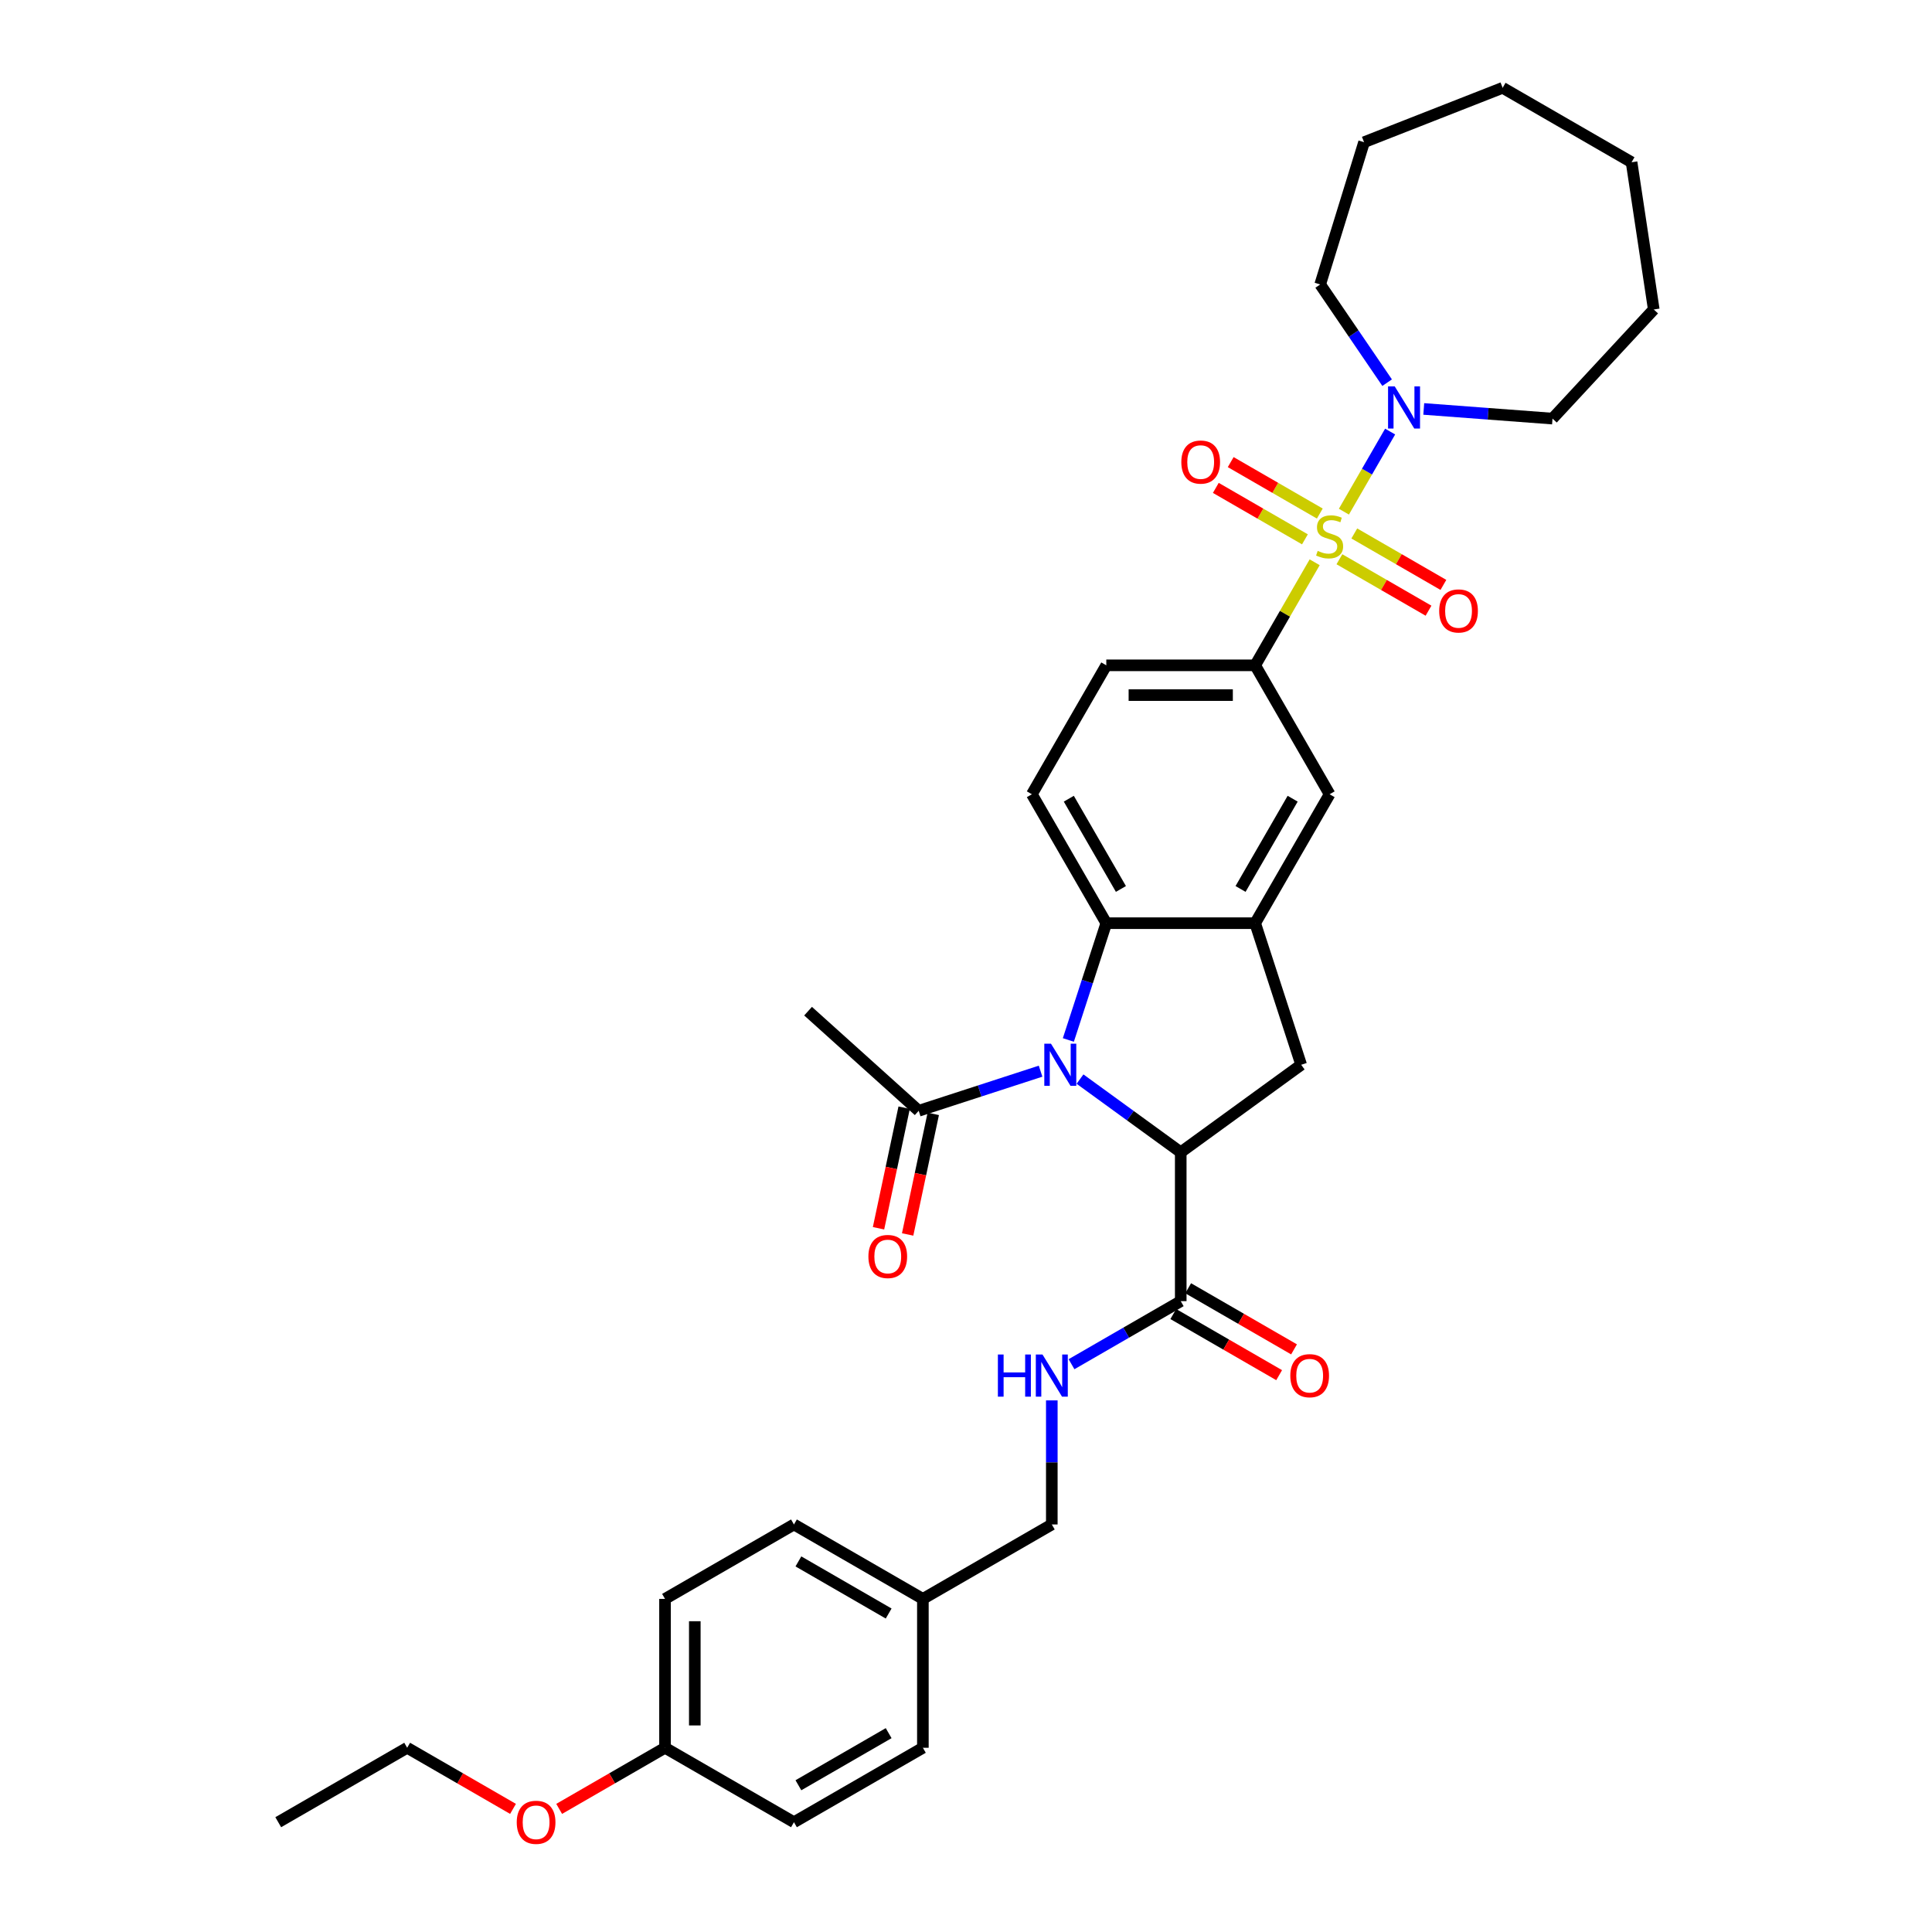<?xml version='1.0' encoding='iso-8859-1'?>
<svg version='1.1' baseProfile='full'
              xmlns='http://www.w3.org/2000/svg'
                      xmlns:rdkit='http://www.rdkit.org/xml'
                      xmlns:xlink='http://www.w3.org/1999/xlink'
                  xml:space='preserve'
width='1000px' height='1000px' viewBox='0 0 1000 1000'>
<!-- END OF HEADER -->
<rect style='opacity:1.0;fill:#FFFFFF;stroke:none' width='1000' height='1000' x='0' y='0'> </rect>
<path class='bond-4' d='M 680.471,291.032 L 665.073,317.703' style='fill:none;fill-rule:evenodd;stroke:#CCCC00;stroke-width:6px;stroke-linecap:butt;stroke-linejoin:miter;stroke-opacity:1' />
<path class='bond-4' d='M 665.073,317.703 L 649.675,344.373' style='fill:none;fill-rule:evenodd;stroke:#000000;stroke-width:6px;stroke-linecap:butt;stroke-linejoin:miter;stroke-opacity:1' />
<path class='bond-5' d='M 695.597,264.833 L 707.565,244.104' style='fill:none;fill-rule:evenodd;stroke:#CCCC00;stroke-width:6px;stroke-linecap:butt;stroke-linejoin:miter;stroke-opacity:1' />
<path class='bond-5' d='M 707.565,244.104 L 719.533,223.375' style='fill:none;fill-rule:evenodd;stroke:#0000FF;stroke-width:6px;stroke-linecap:butt;stroke-linejoin:miter;stroke-opacity:1' />
<path class='bond-10' d='M 693.274,289.465 L 716.335,302.78' style='fill:none;fill-rule:evenodd;stroke:#CCCC00;stroke-width:6px;stroke-linecap:butt;stroke-linejoin:miter;stroke-opacity:1' />
<path class='bond-10' d='M 716.335,302.78 L 739.397,316.095' style='fill:none;fill-rule:evenodd;stroke:#FF0000;stroke-width:6px;stroke-linecap:butt;stroke-linejoin:miter;stroke-opacity:1' />
<path class='bond-10' d='M 700.979,276.118 L 724.041,289.433' style='fill:none;fill-rule:evenodd;stroke:#CCCC00;stroke-width:6px;stroke-linecap:butt;stroke-linejoin:miter;stroke-opacity:1' />
<path class='bond-10' d='M 724.041,289.433 L 747.103,302.748' style='fill:none;fill-rule:evenodd;stroke:#FF0000;stroke-width:6px;stroke-linecap:butt;stroke-linejoin:miter;stroke-opacity:1' />
<path class='bond-11' d='M 683.133,265.815 L 660.071,252.5' style='fill:none;fill-rule:evenodd;stroke:#CCCC00;stroke-width:6px;stroke-linecap:butt;stroke-linejoin:miter;stroke-opacity:1' />
<path class='bond-11' d='M 660.071,252.5 L 637.009,239.185' style='fill:none;fill-rule:evenodd;stroke:#FF0000;stroke-width:6px;stroke-linecap:butt;stroke-linejoin:miter;stroke-opacity:1' />
<path class='bond-11' d='M 675.427,279.161 L 652.365,265.847' style='fill:none;fill-rule:evenodd;stroke:#CCCC00;stroke-width:6px;stroke-linecap:butt;stroke-linejoin:miter;stroke-opacity:1' />
<path class='bond-11' d='M 652.365,265.847 L 629.304,252.532' style='fill:none;fill-rule:evenodd;stroke:#FF0000;stroke-width:6px;stroke-linecap:butt;stroke-linejoin:miter;stroke-opacity:1' />
<path class='bond-0' d='M 552.978,538.287 L 562.798,508.063' style='fill:none;fill-rule:evenodd;stroke:#0000FF;stroke-width:6px;stroke-linecap:butt;stroke-linejoin:miter;stroke-opacity:1' />
<path class='bond-0' d='M 562.798,508.063 L 572.618,477.839' style='fill:none;fill-rule:evenodd;stroke:#000000;stroke-width:6px;stroke-linecap:butt;stroke-linejoin:miter;stroke-opacity:1' />
<path class='bond-8' d='M 538.604,554.439 L 507.063,564.688' style='fill:none;fill-rule:evenodd;stroke:#0000FF;stroke-width:6px;stroke-linecap:butt;stroke-linejoin:miter;stroke-opacity:1' />
<path class='bond-8' d='M 507.063,564.688 L 475.521,574.936' style='fill:none;fill-rule:evenodd;stroke:#000000;stroke-width:6px;stroke-linecap:butt;stroke-linejoin:miter;stroke-opacity:1' />
<path class='bond-36' d='M 559.009,558.537 L 585.078,577.477' style='fill:none;fill-rule:evenodd;stroke:#0000FF;stroke-width:6px;stroke-linecap:butt;stroke-linejoin:miter;stroke-opacity:1' />
<path class='bond-36' d='M 585.078,577.477 L 611.147,596.417' style='fill:none;fill-rule:evenodd;stroke:#000000;stroke-width:6px;stroke-linecap:butt;stroke-linejoin:miter;stroke-opacity:1' />
<path class='bond-1' d='M 611.147,596.417 L 673.487,551.124' style='fill:none;fill-rule:evenodd;stroke:#000000;stroke-width:6px;stroke-linecap:butt;stroke-linejoin:miter;stroke-opacity:1' />
<path class='bond-7' d='M 611.147,596.417 L 611.147,673.474' style='fill:none;fill-rule:evenodd;stroke:#000000;stroke-width:6px;stroke-linecap:butt;stroke-linejoin:miter;stroke-opacity:1' />
<path class='bond-2' d='M 572.618,477.839 L 534.09,411.106' style='fill:none;fill-rule:evenodd;stroke:#000000;stroke-width:6px;stroke-linecap:butt;stroke-linejoin:miter;stroke-opacity:1' />
<path class='bond-2' d='M 580.186,460.123 L 553.216,413.41' style='fill:none;fill-rule:evenodd;stroke:#000000;stroke-width:6px;stroke-linecap:butt;stroke-linejoin:miter;stroke-opacity:1' />
<path class='bond-34' d='M 572.618,477.839 L 649.675,477.839' style='fill:none;fill-rule:evenodd;stroke:#000000;stroke-width:6px;stroke-linecap:butt;stroke-linejoin:miter;stroke-opacity:1' />
<path class='bond-3' d='M 649.675,477.839 L 688.203,411.106' style='fill:none;fill-rule:evenodd;stroke:#000000;stroke-width:6px;stroke-linecap:butt;stroke-linejoin:miter;stroke-opacity:1' />
<path class='bond-3' d='M 642.108,460.123 L 669.077,413.41' style='fill:none;fill-rule:evenodd;stroke:#000000;stroke-width:6px;stroke-linecap:butt;stroke-linejoin:miter;stroke-opacity:1' />
<path class='bond-6' d='M 649.675,477.839 L 673.487,551.124' style='fill:none;fill-rule:evenodd;stroke:#000000;stroke-width:6px;stroke-linecap:butt;stroke-linejoin:miter;stroke-opacity:1' />
<path class='bond-9' d='M 649.675,344.373 L 688.203,411.106' style='fill:none;fill-rule:evenodd;stroke:#000000;stroke-width:6px;stroke-linecap:butt;stroke-linejoin:miter;stroke-opacity:1' />
<path class='bond-14' d='M 649.675,344.373 L 572.618,344.373' style='fill:none;fill-rule:evenodd;stroke:#000000;stroke-width:6px;stroke-linecap:butt;stroke-linejoin:miter;stroke-opacity:1' />
<path class='bond-14' d='M 638.116,359.784 L 584.177,359.784' style='fill:none;fill-rule:evenodd;stroke:#000000;stroke-width:6px;stroke-linecap:butt;stroke-linejoin:miter;stroke-opacity:1' />
<path class='bond-24' d='M 717.979,198.069 L 700.651,172.655' style='fill:none;fill-rule:evenodd;stroke:#0000FF;stroke-width:6px;stroke-linecap:butt;stroke-linejoin:miter;stroke-opacity:1' />
<path class='bond-24' d='M 700.651,172.655 L 683.324,147.24' style='fill:none;fill-rule:evenodd;stroke:#000000;stroke-width:6px;stroke-linecap:butt;stroke-linejoin:miter;stroke-opacity:1' />
<path class='bond-25' d='M 736.934,211.671 L 770.253,214.168' style='fill:none;fill-rule:evenodd;stroke:#0000FF;stroke-width:6px;stroke-linecap:butt;stroke-linejoin:miter;stroke-opacity:1' />
<path class='bond-25' d='M 770.253,214.168 L 803.573,216.665' style='fill:none;fill-rule:evenodd;stroke:#000000;stroke-width:6px;stroke-linecap:butt;stroke-linejoin:miter;stroke-opacity:1' />
<path class='bond-13' d='M 611.147,673.474 L 582.881,689.793' style='fill:none;fill-rule:evenodd;stroke:#000000;stroke-width:6px;stroke-linecap:butt;stroke-linejoin:miter;stroke-opacity:1' />
<path class='bond-13' d='M 582.881,689.793 L 554.616,706.112' style='fill:none;fill-rule:evenodd;stroke:#0000FF;stroke-width:6px;stroke-linecap:butt;stroke-linejoin:miter;stroke-opacity:1' />
<path class='bond-15' d='M 607.294,680.147 L 634.688,695.963' style='fill:none;fill-rule:evenodd;stroke:#000000;stroke-width:6px;stroke-linecap:butt;stroke-linejoin:miter;stroke-opacity:1' />
<path class='bond-15' d='M 634.688,695.963 L 662.083,711.78' style='fill:none;fill-rule:evenodd;stroke:#FF0000;stroke-width:6px;stroke-linecap:butt;stroke-linejoin:miter;stroke-opacity:1' />
<path class='bond-15' d='M 614.999,666.8 L 642.394,682.617' style='fill:none;fill-rule:evenodd;stroke:#000000;stroke-width:6px;stroke-linecap:butt;stroke-linejoin:miter;stroke-opacity:1' />
<path class='bond-15' d='M 642.394,682.617 L 669.789,698.433' style='fill:none;fill-rule:evenodd;stroke:#FF0000;stroke-width:6px;stroke-linecap:butt;stroke-linejoin:miter;stroke-opacity:1' />
<path class='bond-16' d='M 467.984,573.334 L 461.351,604.54' style='fill:none;fill-rule:evenodd;stroke:#000000;stroke-width:6px;stroke-linecap:butt;stroke-linejoin:miter;stroke-opacity:1' />
<path class='bond-16' d='M 461.351,604.54 L 454.718,635.746' style='fill:none;fill-rule:evenodd;stroke:#FF0000;stroke-width:6px;stroke-linecap:butt;stroke-linejoin:miter;stroke-opacity:1' />
<path class='bond-16' d='M 483.058,576.538 L 476.425,607.744' style='fill:none;fill-rule:evenodd;stroke:#000000;stroke-width:6px;stroke-linecap:butt;stroke-linejoin:miter;stroke-opacity:1' />
<path class='bond-16' d='M 476.425,607.744 L 469.792,638.95' style='fill:none;fill-rule:evenodd;stroke:#FF0000;stroke-width:6px;stroke-linecap:butt;stroke-linejoin:miter;stroke-opacity:1' />
<path class='bond-27' d='M 475.521,574.936 L 418.257,523.375' style='fill:none;fill-rule:evenodd;stroke:#000000;stroke-width:6px;stroke-linecap:butt;stroke-linejoin:miter;stroke-opacity:1' />
<path class='bond-12' d='M 534.09,411.106 L 572.618,344.373' style='fill:none;fill-rule:evenodd;stroke:#000000;stroke-width:6px;stroke-linecap:butt;stroke-linejoin:miter;stroke-opacity:1' />
<path class='bond-17' d='M 544.414,724.84 L 544.414,756.949' style='fill:none;fill-rule:evenodd;stroke:#0000FF;stroke-width:6px;stroke-linecap:butt;stroke-linejoin:miter;stroke-opacity:1' />
<path class='bond-17' d='M 544.414,756.949 L 544.414,789.059' style='fill:none;fill-rule:evenodd;stroke:#000000;stroke-width:6px;stroke-linecap:butt;stroke-linejoin:miter;stroke-opacity:1' />
<path class='bond-18' d='M 544.414,789.059 L 477.681,827.587' style='fill:none;fill-rule:evenodd;stroke:#000000;stroke-width:6px;stroke-linecap:butt;stroke-linejoin:miter;stroke-opacity:1' />
<path class='bond-20' d='M 477.681,827.587 L 477.681,904.644' style='fill:none;fill-rule:evenodd;stroke:#000000;stroke-width:6px;stroke-linecap:butt;stroke-linejoin:miter;stroke-opacity:1' />
<path class='bond-21' d='M 477.681,827.587 L 410.948,789.059' style='fill:none;fill-rule:evenodd;stroke:#000000;stroke-width:6px;stroke-linecap:butt;stroke-linejoin:miter;stroke-opacity:1' />
<path class='bond-21' d='M 459.965,835.154 L 413.252,808.184' style='fill:none;fill-rule:evenodd;stroke:#000000;stroke-width:6px;stroke-linecap:butt;stroke-linejoin:miter;stroke-opacity:1' />
<path class='bond-19' d='M 344.214,904.644 L 344.214,827.587' style='fill:none;fill-rule:evenodd;stroke:#000000;stroke-width:6px;stroke-linecap:butt;stroke-linejoin:miter;stroke-opacity:1' />
<path class='bond-19' d='M 359.626,893.085 L 359.626,839.145' style='fill:none;fill-rule:evenodd;stroke:#000000;stroke-width:6px;stroke-linecap:butt;stroke-linejoin:miter;stroke-opacity:1' />
<path class='bond-26' d='M 344.214,904.644 L 316.82,920.46' style='fill:none;fill-rule:evenodd;stroke:#000000;stroke-width:6px;stroke-linecap:butt;stroke-linejoin:miter;stroke-opacity:1' />
<path class='bond-26' d='M 316.82,920.46 L 289.425,936.276' style='fill:none;fill-rule:evenodd;stroke:#FF0000;stroke-width:6px;stroke-linecap:butt;stroke-linejoin:miter;stroke-opacity:1' />
<path class='bond-37' d='M 344.214,904.644 L 410.948,943.172' style='fill:none;fill-rule:evenodd;stroke:#000000;stroke-width:6px;stroke-linecap:butt;stroke-linejoin:miter;stroke-opacity:1' />
<path class='bond-23' d='M 477.681,904.644 L 410.948,943.172' style='fill:none;fill-rule:evenodd;stroke:#000000;stroke-width:6px;stroke-linecap:butt;stroke-linejoin:miter;stroke-opacity:1' />
<path class='bond-23' d='M 459.965,897.076 L 413.252,924.046' style='fill:none;fill-rule:evenodd;stroke:#000000;stroke-width:6px;stroke-linecap:butt;stroke-linejoin:miter;stroke-opacity:1' />
<path class='bond-22' d='M 410.948,789.059 L 344.214,827.587' style='fill:none;fill-rule:evenodd;stroke:#000000;stroke-width:6px;stroke-linecap:butt;stroke-linejoin:miter;stroke-opacity:1' />
<path class='bond-30' d='M 683.324,147.24 L 706.037,73.606' style='fill:none;fill-rule:evenodd;stroke:#000000;stroke-width:6px;stroke-linecap:butt;stroke-linejoin:miter;stroke-opacity:1' />
<path class='bond-29' d='M 803.573,216.665 L 855.985,160.179' style='fill:none;fill-rule:evenodd;stroke:#000000;stroke-width:6px;stroke-linecap:butt;stroke-linejoin:miter;stroke-opacity:1' />
<path class='bond-28' d='M 265.538,936.276 L 238.143,920.46' style='fill:none;fill-rule:evenodd;stroke:#FF0000;stroke-width:6px;stroke-linecap:butt;stroke-linejoin:miter;stroke-opacity:1' />
<path class='bond-28' d='M 238.143,920.46 L 210.748,904.644' style='fill:none;fill-rule:evenodd;stroke:#000000;stroke-width:6px;stroke-linecap:butt;stroke-linejoin:miter;stroke-opacity:1' />
<path class='bond-31' d='M 210.748,904.644 L 144.015,943.172' style='fill:none;fill-rule:evenodd;stroke:#000000;stroke-width:6px;stroke-linecap:butt;stroke-linejoin:miter;stroke-opacity:1' />
<path class='bond-33' d='M 855.985,160.179 L 844.5,83.983' style='fill:none;fill-rule:evenodd;stroke:#000000;stroke-width:6px;stroke-linecap:butt;stroke-linejoin:miter;stroke-opacity:1' />
<path class='bond-32' d='M 706.037,73.606 L 777.767,45.455' style='fill:none;fill-rule:evenodd;stroke:#000000;stroke-width:6px;stroke-linecap:butt;stroke-linejoin:miter;stroke-opacity:1' />
<path class='bond-35' d='M 777.767,45.455 L 844.5,83.983' style='fill:none;fill-rule:evenodd;stroke:#000000;stroke-width:6px;stroke-linecap:butt;stroke-linejoin:miter;stroke-opacity:1' />
<path  class='atom-0' d='M 682.039 285.13
Q 682.285 285.222, 683.302 285.654
Q 684.32 286.085, 685.429 286.363
Q 686.57 286.609, 687.679 286.609
Q 689.744 286.609, 690.946 285.623
Q 692.149 284.606, 692.149 282.849
Q 692.149 281.647, 691.532 280.907
Q 690.946 280.167, 690.022 279.767
Q 689.097 279.366, 687.556 278.904
Q 685.614 278.318, 684.443 277.763
Q 683.302 277.208, 682.47 276.037
Q 681.669 274.866, 681.669 272.893
Q 681.669 270.15, 683.518 268.455
Q 685.398 266.76, 689.097 266.76
Q 691.625 266.76, 694.491 267.962
L 693.782 270.335
Q 691.162 269.256, 689.19 269.256
Q 687.063 269.256, 685.892 270.15
Q 684.72 271.013, 684.751 272.523
Q 684.751 273.695, 685.337 274.404
Q 685.953 275.112, 686.816 275.513
Q 687.71 275.914, 689.19 276.376
Q 691.162 276.993, 692.333 277.609
Q 693.505 278.226, 694.337 279.489
Q 695.2 280.722, 695.2 282.849
Q 695.2 285.87, 693.166 287.503
Q 691.162 289.106, 687.803 289.106
Q 685.861 289.106, 684.381 288.674
Q 682.933 288.274, 681.206 287.565
L 682.039 285.13
' fill='#CCCC00'/>
<path  class='atom-1' d='M 543.983 540.213
L 551.134 551.771
Q 551.842 552.912, 552.983 554.977
Q 554.123 557.042, 554.185 557.165
L 554.185 540.213
L 557.082 540.213
L 557.082 562.035
L 554.093 562.035
L 546.418 549.398
Q 545.524 547.919, 544.568 546.223
Q 543.644 544.528, 543.366 544.004
L 543.366 562.035
L 540.531 562.035
L 540.531 540.213
L 543.983 540.213
' fill='#0000FF'/>
<path  class='atom-6' d='M 721.908 199.996
L 729.059 211.554
Q 729.768 212.695, 730.908 214.76
Q 732.048 216.825, 732.11 216.948
L 732.11 199.996
L 735.007 199.996
L 735.007 221.818
L 732.018 221.818
L 724.343 209.181
Q 723.449 207.701, 722.493 206.006
Q 721.569 204.311, 721.291 203.787
L 721.291 221.818
L 718.456 221.818
L 718.456 199.996
L 721.908 199.996
' fill='#0000FF'/>
<path  class='atom-11' d='M 744.919 316.23
Q 744.919 310.99, 747.508 308.062
Q 750.097 305.134, 754.936 305.134
Q 759.775 305.134, 762.364 308.062
Q 764.954 310.99, 764.954 316.23
Q 764.954 321.531, 762.334 324.552
Q 759.714 327.542, 754.936 327.542
Q 750.128 327.542, 747.508 324.552
Q 744.919 321.562, 744.919 316.23
M 754.936 325.076
Q 758.265 325.076, 760.053 322.857
Q 761.871 320.607, 761.871 316.23
Q 761.871 311.946, 760.053 309.788
Q 758.265 307.6, 754.936 307.6
Q 751.607 307.6, 749.789 309.757
Q 748.001 311.915, 748.001 316.23
Q 748.001 320.638, 749.789 322.857
Q 751.607 325.076, 754.936 325.076
' fill='#FF0000'/>
<path  class='atom-12' d='M 611.453 239.173
Q 611.453 233.933, 614.042 231.005
Q 616.631 228.077, 621.47 228.077
Q 626.309 228.077, 628.898 231.005
Q 631.488 233.933, 631.488 239.173
Q 631.488 244.475, 628.868 247.495
Q 626.248 250.485, 621.47 250.485
Q 616.662 250.485, 614.042 247.495
Q 611.453 244.506, 611.453 239.173
M 621.47 248.019
Q 624.799 248.019, 626.587 245.8
Q 628.405 243.55, 628.405 239.173
Q 628.405 234.889, 626.587 232.731
Q 624.799 230.543, 621.47 230.543
Q 618.141 230.543, 616.323 232.701
Q 614.535 234.858, 614.535 239.173
Q 614.535 243.581, 616.323 245.8
Q 618.141 248.019, 621.47 248.019
' fill='#FF0000'/>
<path  class='atom-14' d='M 516.504 701.091
L 519.463 701.091
L 519.463 710.368
L 530.62 710.368
L 530.62 701.091
L 533.579 701.091
L 533.579 722.913
L 530.62 722.913
L 530.62 712.834
L 519.463 712.834
L 519.463 722.913
L 516.504 722.913
L 516.504 701.091
' fill='#0000FF'/>
<path  class='atom-14' d='M 539.59 701.091
L 546.741 712.649
Q 547.45 713.79, 548.59 715.855
Q 549.73 717.92, 549.792 718.043
L 549.792 701.091
L 552.689 701.091
L 552.689 722.913
L 549.7 722.913
L 542.025 710.276
Q 541.131 708.796, 540.175 707.101
Q 539.251 705.406, 538.973 704.882
L 538.973 722.913
L 536.138 722.913
L 536.138 701.091
L 539.59 701.091
' fill='#0000FF'/>
<path  class='atom-16' d='M 667.862 712.064
Q 667.862 706.824, 670.451 703.896
Q 673.04 700.967, 677.88 700.967
Q 682.719 700.967, 685.308 703.896
Q 687.897 706.824, 687.897 712.064
Q 687.897 717.365, 685.277 720.386
Q 682.657 723.376, 677.88 723.376
Q 673.071 723.376, 670.451 720.386
Q 667.862 717.396, 667.862 712.064
M 677.88 720.91
Q 681.208 720.91, 682.996 718.69
Q 684.815 716.44, 684.815 712.064
Q 684.815 707.779, 682.996 705.622
Q 681.208 703.433, 677.88 703.433
Q 674.551 703.433, 672.732 705.591
Q 670.944 707.748, 670.944 712.064
Q 670.944 716.471, 672.732 718.69
Q 674.551 720.91, 677.88 720.91
' fill='#FF0000'/>
<path  class='atom-17' d='M 449.483 650.37
Q 449.483 645.131, 452.072 642.202
Q 454.661 639.274, 459.5 639.274
Q 464.339 639.274, 466.928 642.202
Q 469.518 645.131, 469.518 650.37
Q 469.518 655.672, 466.898 658.693
Q 464.278 661.682, 459.5 661.682
Q 454.692 661.682, 452.072 658.693
Q 449.483 655.703, 449.483 650.37
M 459.5 659.217
Q 462.829 659.217, 464.617 656.997
Q 466.435 654.747, 466.435 650.37
Q 466.435 646.086, 464.617 643.929
Q 462.829 641.74, 459.5 641.74
Q 456.171 641.74, 454.353 643.898
Q 452.565 646.055, 452.565 650.37
Q 452.565 654.778, 454.353 656.997
Q 456.171 659.217, 459.5 659.217
' fill='#FF0000'/>
<path  class='atom-27' d='M 267.464 943.234
Q 267.464 937.994, 270.053 935.066
Q 272.642 932.137, 277.481 932.137
Q 282.321 932.137, 284.91 935.066
Q 287.499 937.994, 287.499 943.234
Q 287.499 948.535, 284.879 951.556
Q 282.259 954.545, 277.481 954.545
Q 272.673 954.545, 270.053 951.556
Q 267.464 948.566, 267.464 943.234
M 277.481 952.08
Q 280.81 952.08, 282.598 949.86
Q 284.417 947.61, 284.417 943.234
Q 284.417 938.949, 282.598 936.792
Q 280.81 934.603, 277.481 934.603
Q 274.153 934.603, 272.334 936.761
Q 270.546 938.918, 270.546 943.234
Q 270.546 947.641, 272.334 949.86
Q 274.153 952.08, 277.481 952.08
' fill='#FF0000'/>
</svg>
